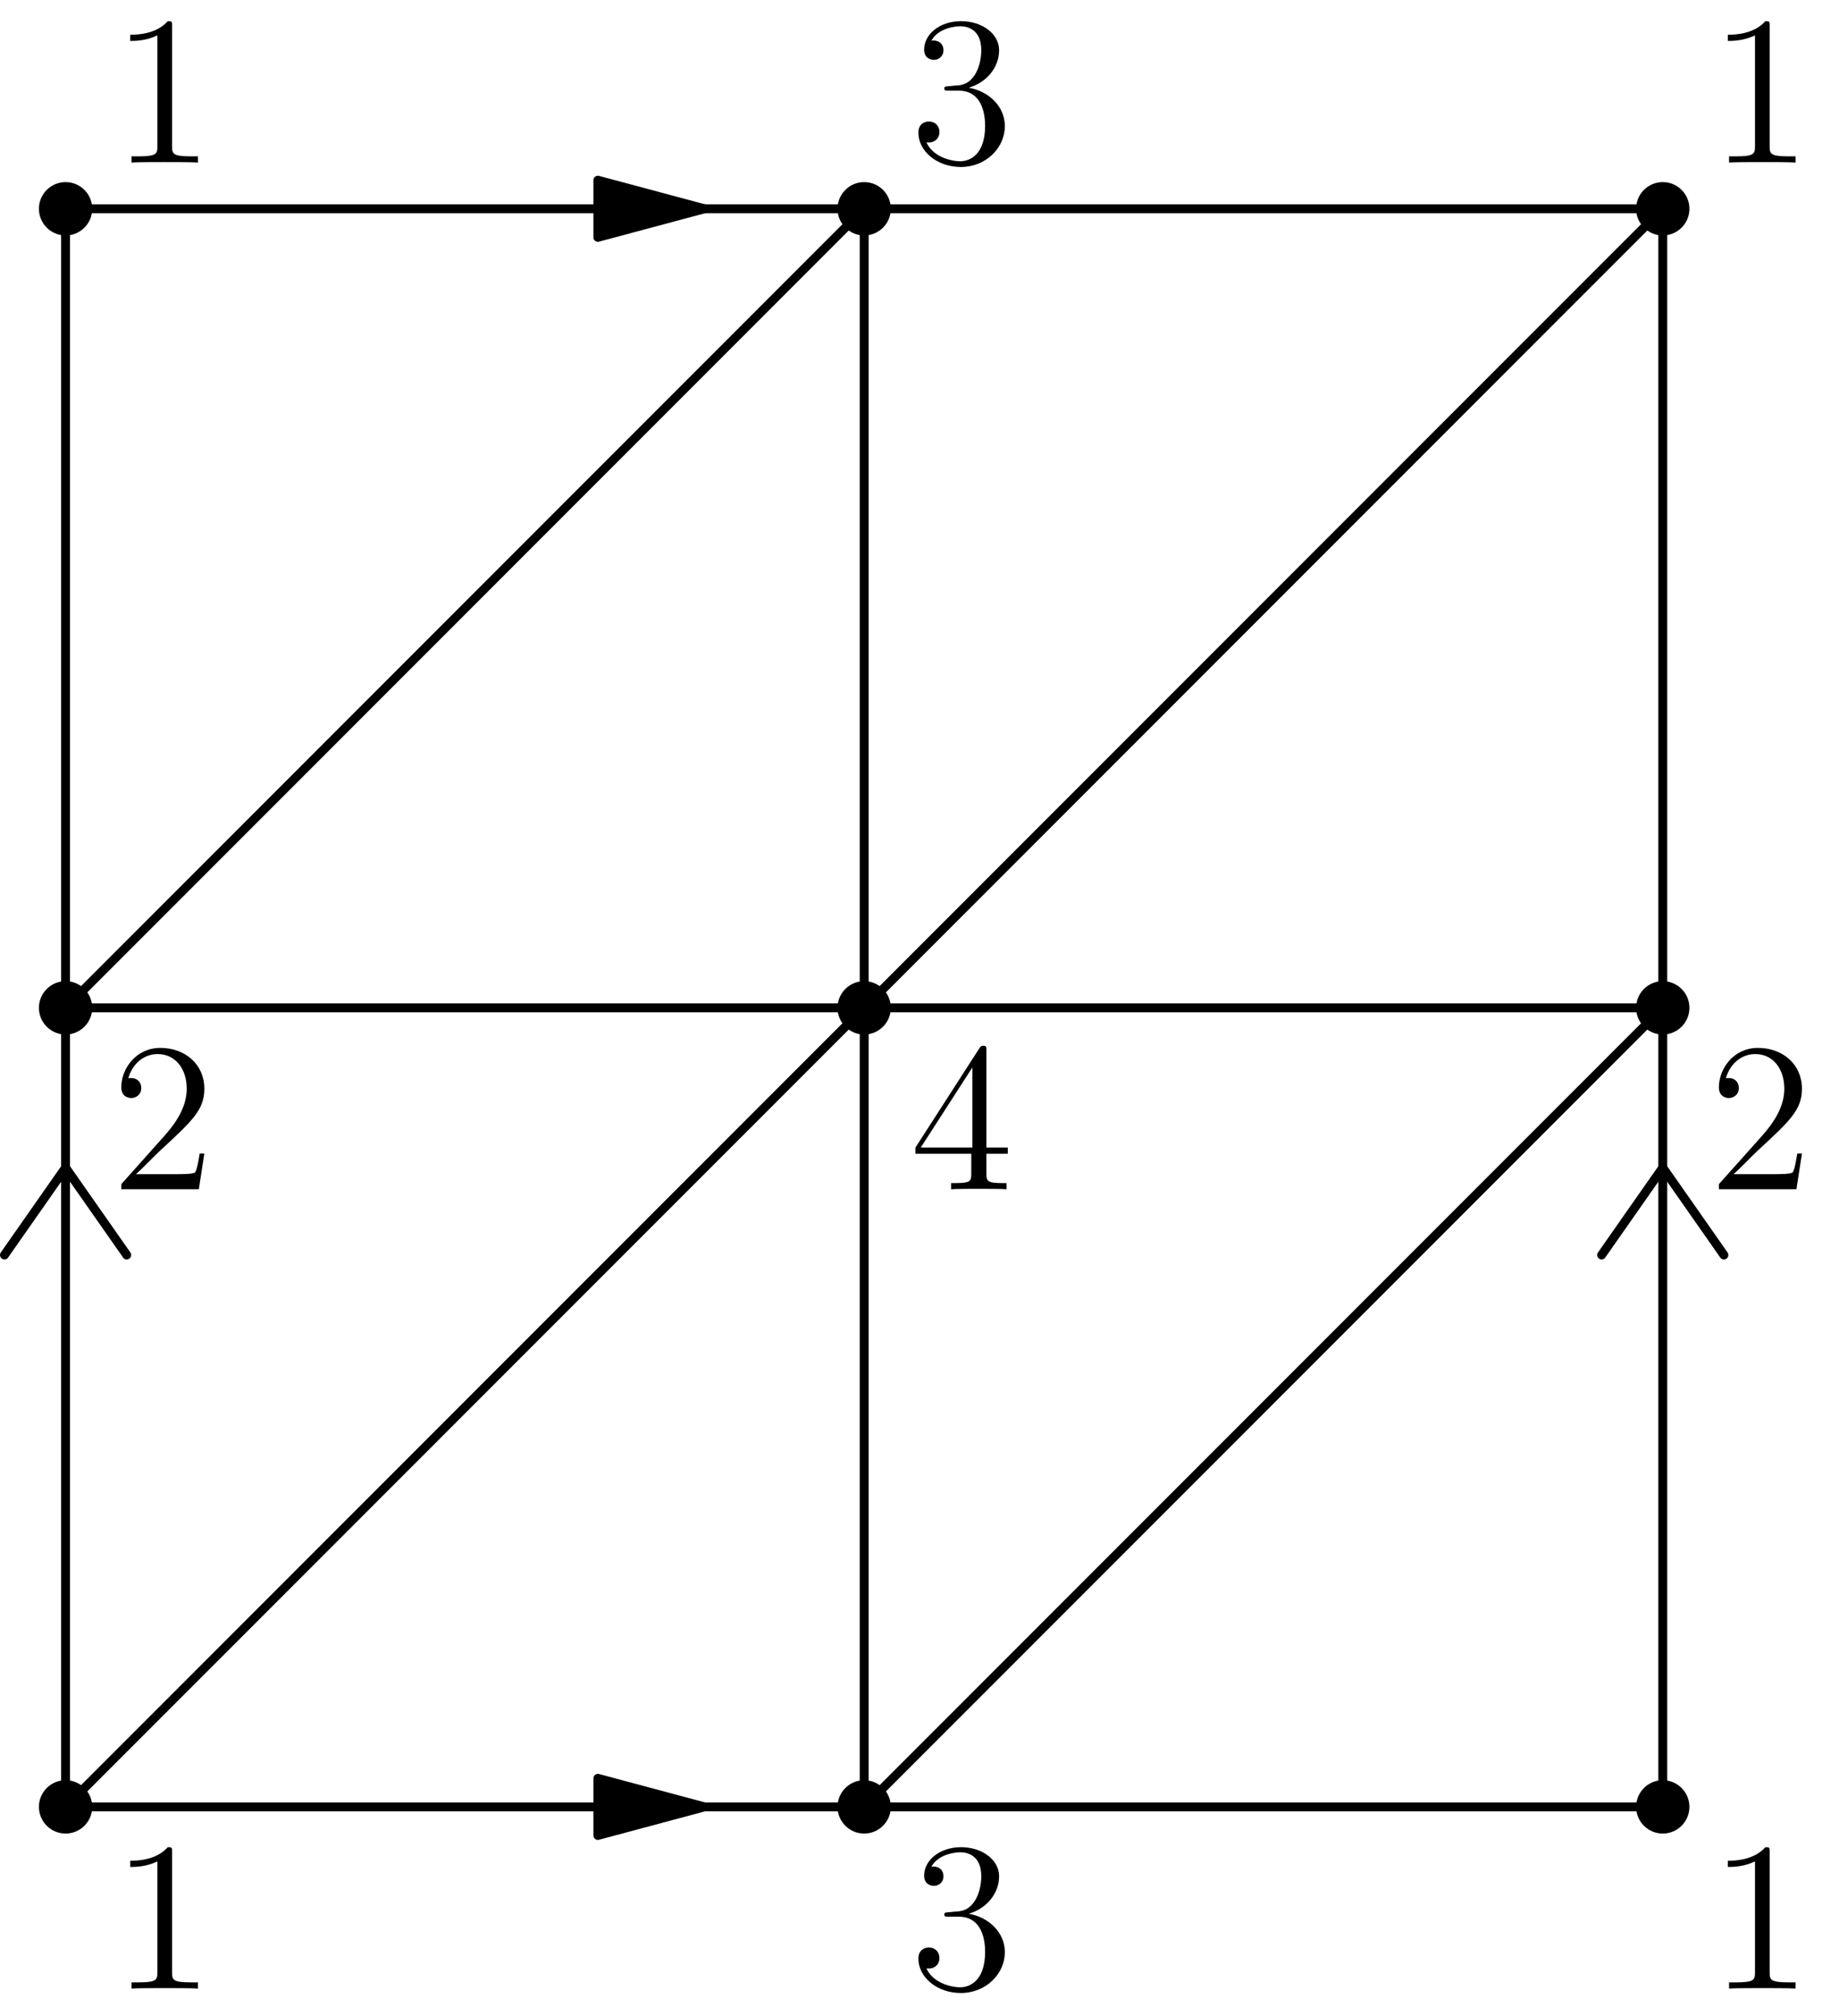 <?xml version='1.0' encoding='UTF-8'?>
<!-- This file was generated by dvisvgm 2.13.1 -->
<svg version='1.1' xmlns='http://www.w3.org/2000/svg' xmlns:xlink='http://www.w3.org/1999/xlink' width='103.482pt' height='113.386pt' viewBox='60.101 155.5 103.482 113.386'>
<defs>
<path id='g0-49' d='M3.443-7.663C3.443-7.938 3.443-7.95 3.204-7.95C2.917-7.627 2.319-7.185 1.088-7.185V-6.838C1.363-6.838 1.961-6.838 2.618-7.149V-.921C2.618-.49 2.582-.347 1.53-.347H1.16V0C1.482-.024 2.642-.024 3.037-.024S4.579-.024 4.902 0V-.347H4.531C3.479-.347 3.443-.49 3.443-.921V-7.663Z'/>
<path id='g0-50' d='M5.26-2.008H4.997C4.961-1.805 4.866-1.148 4.746-.956C4.663-.849 3.981-.849 3.622-.849H1.411C1.733-1.124 2.463-1.889 2.774-2.176C4.591-3.85 5.26-4.471 5.26-5.655C5.26-7.03 4.172-7.95 2.786-7.95S.586-6.767 .586-5.738C.586-5.129 1.112-5.129 1.148-5.129C1.399-5.129 1.71-5.308 1.71-5.691C1.71-6.025 1.482-6.253 1.148-6.253C1.04-6.253 1.016-6.253 .98-6.241C1.207-7.054 1.853-7.603 2.63-7.603C3.646-7.603 4.268-6.755 4.268-5.655C4.268-4.639 3.682-3.754 3.001-2.989L.586-.287V0H4.949L5.26-2.008Z'/>
<path id='g0-51' d='M2.2-4.292C1.997-4.28 1.949-4.268 1.949-4.16C1.949-4.041 2.008-4.041 2.224-4.041H2.774C3.79-4.041 4.244-3.204 4.244-2.056C4.244-.49 3.431-.072 2.845-.072C2.271-.072 1.291-.347 .944-1.136C1.327-1.076 1.674-1.291 1.674-1.722C1.674-2.068 1.423-2.307 1.088-2.307C.801-2.307 .49-2.14 .49-1.686C.49-.622 1.554 .251 2.881 .251C4.304 .251 5.356-.837 5.356-2.044C5.356-3.144 4.471-4.005 3.324-4.208C4.364-4.507 5.033-5.38 5.033-6.312C5.033-7.257 4.053-7.95 2.893-7.95C1.698-7.95 .813-7.221 .813-6.348C.813-5.87 1.184-5.774 1.363-5.774C1.614-5.774 1.901-5.954 1.901-6.312C1.901-6.695 1.614-6.862 1.351-6.862C1.279-6.862 1.255-6.862 1.219-6.85C1.674-7.663 2.798-7.663 2.857-7.663C3.252-7.663 4.029-7.484 4.029-6.312C4.029-6.085 3.993-5.416 3.646-4.902C3.288-4.376 2.881-4.34 2.558-4.328L2.2-4.292Z'/>
<path id='g0-52' d='M4.316-7.783C4.316-8.01 4.316-8.07 4.148-8.07C4.053-8.07 4.017-8.07 3.921-7.926L.323-2.343V-1.997H3.467V-.909C3.467-.466 3.443-.347 2.57-.347H2.331V0C2.606-.024 3.551-.024 3.885-.024S5.177-.024 5.452 0V-.347H5.212C4.352-.347 4.316-.466 4.316-.909V-1.997H5.523V-2.343H4.316V-7.783ZM3.527-6.85V-2.343H.622L3.527-6.85Z'/>
</defs>
<g id='page1'>
<g transform='translate(60.101 155.5)scale(.996)'>
<circle cx='3.705' cy='102.023' fill='#000000' r='1.506'/>
</g>
<use x='66.34' y='267.331' xlink:href='#g0-49'/>
<g transform='translate(60.101 155.5)scale(.996)'>
<circle cx='48.823' cy='102.023' fill='#000000' r='1.506'/>
</g>
<use x='111.289' y='267.331' xlink:href='#g0-51'/>
<g transform='translate(60.101 155.5)scale(.996)'>
<circle cx='93.941' cy='102.023' fill='#000000' r='1.506'/>
</g>
<use x='156.238' y='267.331' xlink:href='#g0-49'/>
<g transform='translate(60.101 155.5)scale(.996)'>
<circle cx='3.705' cy='56.906' fill='#000000' r='1.506'/>
</g>
<use x='66.34' y='222.381' xlink:href='#g0-50'/>
<g transform='translate(60.101 155.5)scale(.996)'>
<circle cx='48.823' cy='56.906' fill='#000000' r='1.506'/>
</g>
<use x='111.289' y='222.381' xlink:href='#g0-52'/>
<g transform='translate(60.101 155.5)scale(.996)'>
<circle cx='93.941' cy='56.906' fill='#000000' r='1.506'/>
</g>
<use x='156.238' y='222.381' xlink:href='#g0-50'/>
<g transform='translate(60.101 155.5)scale(.996)'>
<circle cx='3.705' cy='11.788' fill='#000000' r='1.506'/>
</g>
<use x='66.34' y='164.64' xlink:href='#g0-49'/>
<g transform='translate(60.101 155.5)scale(.996)'>
<circle cx='48.823' cy='11.788' fill='#000000' r='1.506'/>
</g>
<use x='111.289' y='164.64' xlink:href='#g0-51'/>
<g transform='translate(60.101 155.5)scale(.996)'>
<circle cx='93.941' cy='11.788' fill='#000000' r='1.506'/>
</g>
<use x='156.238' y='164.64' xlink:href='#g0-49'/>
<g transform='translate(60.101 155.5)scale(.996)'>
<path d='M 48.823 102.023L 48.823 11.788' fill='none' stroke='#000000' stroke-linecap='round' stroke-linejoin='round' stroke-miterlimit='10.037' stroke-width='0.502'/>
</g>
<g transform='translate(60.101 155.5)scale(.996)'>
<path d='M 3.705 56.906L 93.941 56.906' fill='none' stroke='#000000' stroke-linecap='round' stroke-linejoin='round' stroke-miterlimit='10.037' stroke-width='0.502'/>
</g>
<g transform='translate(60.101 155.5)scale(.996)'>
<path d='M 3.705 102.023L 3.705 11.788' fill='none' stroke='#000000' stroke-linecap='round' stroke-linejoin='round' stroke-miterlimit='10.037' stroke-width='0.502'/>
</g>
<g transform='translate(60.101 155.5)scale(.996)'>
<path d='M 0.251 70.862L 3.705 65.929L 3.705 65.929L 7.16 70.862' fill='none' stroke='#000000' stroke-linecap='round' stroke-linejoin='round' stroke-miterlimit='10.037' stroke-width='0.502'/>
</g>
<g transform='translate(60.101 155.5)scale(.996)'>
<path d='M 93.941 102.023L 93.941 11.788' fill='none' stroke='#000000' stroke-linecap='round' stroke-linejoin='round' stroke-miterlimit='10.037' stroke-width='0.502'/>
</g>
<g transform='translate(60.101 155.5)scale(.996)'>
<path d='M 90.486 70.862L 93.941 65.929L 93.941 65.929L 97.395 70.862' fill='none' stroke='#000000' stroke-linecap='round' stroke-linejoin='round' stroke-miterlimit='10.037' stroke-width='0.502'/>
</g>
<g transform='translate(60.101 155.5)scale(.996)'>
<path d='M 3.705 102.023L 93.941 102.023' fill='none' stroke='#000000' stroke-linecap='round' stroke-linejoin='round' stroke-miterlimit='10.037' stroke-width='0.502'/>
</g>
<g transform='translate(60.101 155.5)scale(.996)'>
<path d='M 39.8 102.023L 33.777 100.41L 33.777 103.637L 39.8 102.023Z' fill='#000000'/>
</g>
<g transform='translate(60.101 155.5)scale(.996)'>
<path d='M 39.8 102.023L 33.777 100.41L 33.777 103.637L 39.8 102.023Z' fill='none' stroke='#000000' stroke-linecap='round' stroke-linejoin='round' stroke-miterlimit='10.037' stroke-width='0.502'/>
</g>
<g transform='translate(60.101 155.5)scale(.996)'>
<path d='M 3.705 11.788L 93.941 11.788' fill='none' stroke='#000000' stroke-linecap='round' stroke-linejoin='round' stroke-miterlimit='10.037' stroke-width='0.502'/>
</g>
<g transform='translate(60.101 155.5)scale(.996)'>
<path d='M 39.8 11.788L 33.777 10.174L 33.777 13.402L 39.8 11.788Z' fill='#000000'/>
</g>
<g transform='translate(60.101 155.5)scale(.996)'>
<path d='M 39.8 11.788L 33.777 10.174L 33.777 13.402L 39.8 11.788Z' fill='none' stroke='#000000' stroke-linecap='round' stroke-linejoin='round' stroke-miterlimit='10.037' stroke-width='0.502'/>
</g>
<g transform='translate(60.101 155.5)scale(.996)'>
<path d='M 3.705 102.023L 48.823 56.906' fill='none' stroke='#000000' stroke-linecap='round' stroke-linejoin='round' stroke-miterlimit='10.037' stroke-width='0.502'/>
</g>
<g transform='translate(60.101 155.5)scale(.996)'>
<path d='M 48.823 102.023L 93.941 56.906' fill='none' stroke='#000000' stroke-linecap='round' stroke-linejoin='round' stroke-miterlimit='10.037' stroke-width='0.502'/>
</g>
<g transform='translate(60.101 155.5)scale(.996)'>
<path d='M 3.705 56.906L 48.823 11.788' fill='none' stroke='#000000' stroke-linecap='round' stroke-linejoin='round' stroke-miterlimit='10.037' stroke-width='0.502'/>
</g>
<g transform='translate(60.101 155.5)scale(.996)'>
<path d='M 48.823 56.906L 93.941 11.788' fill='none' stroke='#000000' stroke-linecap='round' stroke-linejoin='round' stroke-miterlimit='10.037' stroke-width='0.502'/>
</g>
</g>
</svg>